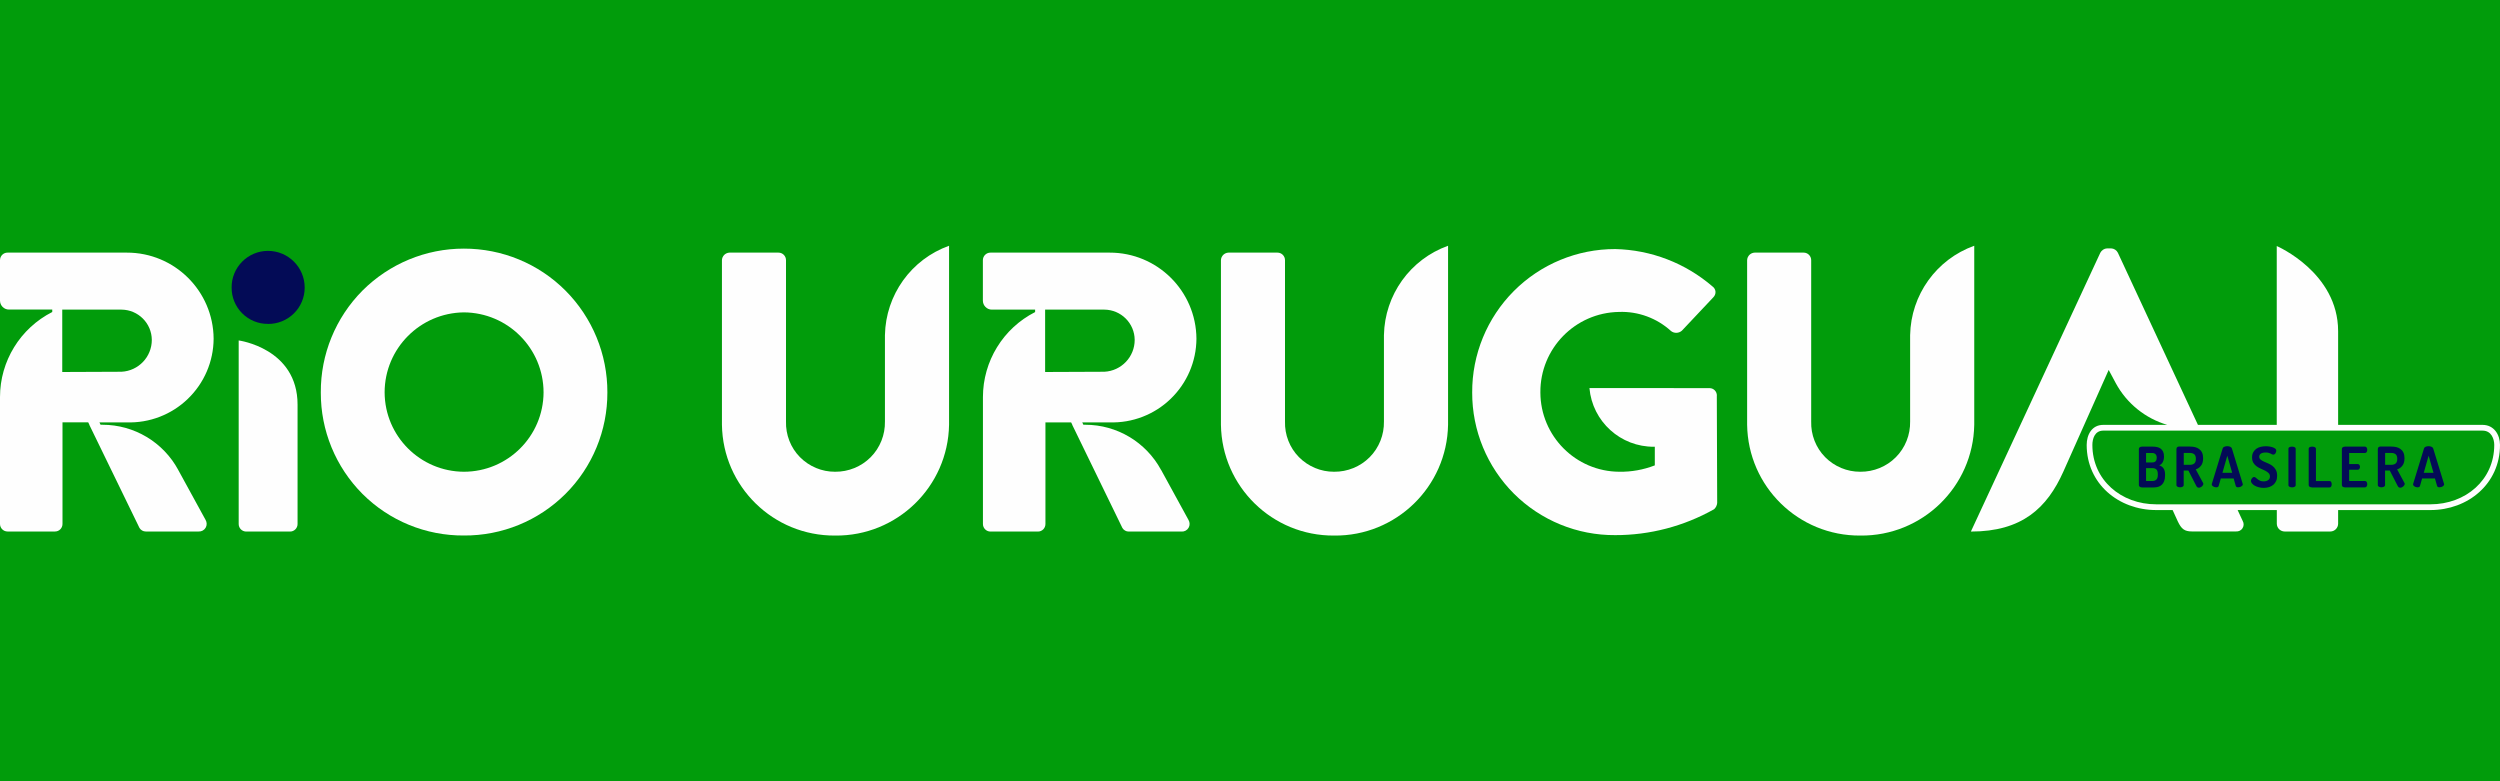 <?xml version="1.0" encoding="UTF-8"?>
<svg id="Layer_1" data-name="Layer 1" xmlns="http://www.w3.org/2000/svg" viewBox="0 0 400 125">
  <defs>
    <style>
      .cls-1 {
        fill: #030b56;
      }

      .cls-2 {
        fill: #fefefe;
      }

      .cls-3 {
        fill: #019c0b;
      }
    </style>
  </defs>
  <rect class="cls-3" x="-1.95" y="-3.3" width="405.36" height="132.99"/>
  <g>
    <path class="cls-1" d="M42.88,51.83c1.55.01,3.04-.59,4.14-1.68,1.11-1.09,1.73-2.57,1.73-4.13,0-3.25-2.63-5.88-5.88-5.88-1.56,0-3.04.63-4.13,1.73-1.09,1.11-1.7,2.59-1.68,4.14-.01,1.55.6,3.04,1.7,4.13,1.08,1.08,2.57,1.7,4.12,1.68Z"/>
    <path class="cls-1" d="M343.37,73.99h1c.24,0,.42-.07.54-.21.12-.14.17-.33.17-.55s-.06-.42-.19-.55c-.13-.13-.31-.2-.53-.2h-.99v1.52ZM344.38,76.96c.27,0,.49-.08.64-.23.15-.15.23-.4.23-.74v-.14c0-.35-.08-.6-.23-.74-.15-.14-.36-.21-.64-.21h-1.01v2.06h1.01ZM342.22,71.82c0-.12.05-.21.16-.27.1-.06.22-.09.35-.09h1.72c.23,0,.46.02.67.07.22.04.41.13.57.24.16.12.3.28.4.48.1.21.15.47.15.78,0,.37-.07.67-.2.91-.13.24-.32.41-.56.51.14.05.26.12.38.19.11.07.21.17.29.28.08.11.14.25.19.41.04.16.07.35.07.57v.19c0,.35-.05.65-.14.88-.09.24-.22.43-.38.59-.16.15-.35.26-.57.33-.22.07-.45.1-.7.1h-1.89c-.15,0-.28-.04-.37-.11-.09-.07-.14-.15-.14-.25v-5.81Z"/>
    <path class="cls-1" d="M349.4,72.47v1.9h.98c.29,0,.52-.07.7-.21.17-.14.26-.39.26-.74s-.09-.6-.26-.74c-.17-.14-.41-.21-.7-.21h-.98ZM348.24,71.81c0-.1.03-.18.1-.25.07-.07.16-.11.27-.11h1.77c.29,0,.57.03.82.09.26.06.48.17.67.31.19.14.35.33.46.57.11.24.17.54.17.89,0,.51-.11.91-.34,1.2-.22.29-.5.48-.84.59l1.17,2.17s.03.05.04.08c0,.03,0,.05,0,.07,0,.07-.02.14-.07.22-.04.07-.1.14-.17.2-.07.06-.15.1-.23.14-.09.04-.17.05-.25.05s-.16-.02-.23-.07c-.07-.05-.13-.12-.17-.21l-1.27-2.47h-.75v2.33c0,.12-.06.21-.18.27-.12.06-.25.09-.4.09s-.28-.03-.4-.09c-.12-.06-.18-.15-.18-.27v-5.81Z"/>
    <path class="cls-1" d="M357.15,75.65l-.78-2.74-.78,2.74h1.55ZM354.62,77.98c-.08,0-.16-.01-.25-.04-.09-.02-.17-.06-.24-.1-.07-.04-.13-.09-.18-.15-.05-.06-.07-.13-.07-.2,0-.01,0-.04.02-.09l1.72-5.62c.04-.14.13-.24.28-.3.14-.06.3-.09.46-.09s.33.03.47.09c.14.06.24.16.28.3l1.72,5.62s.02.08.02.09c0,.07-.02.14-.07.19-.05.06-.11.11-.18.15-.07.04-.15.08-.24.1-.09.02-.17.04-.25.04-.1,0-.19-.02-.25-.05-.07-.04-.11-.1-.14-.18l-.34-1.19h-2.05l-.34,1.19c-.02.08-.07.14-.14.18-.07.04-.15.05-.25.05Z"/>
    <path class="cls-1" d="M362.19,77.02c.27,0,.5-.06.7-.19.2-.13.3-.32.3-.59,0-.22-.07-.4-.21-.54-.14-.14-.32-.27-.53-.38-.21-.11-.44-.22-.69-.32-.25-.1-.48-.23-.69-.38-.21-.15-.39-.34-.53-.57-.14-.23-.21-.52-.21-.87s.07-.61.2-.84c.13-.23.3-.41.5-.55.21-.14.44-.24.7-.3.26-.06.52-.09.77-.09.13,0,.29,0,.49.03.19.02.38.05.56.11.18.05.33.13.46.22.13.09.19.21.19.36,0,.05,0,.11-.03.18-.02.07-.05.14-.08.2-.04.07-.09.12-.15.17-.06.04-.13.07-.21.07-.07,0-.14-.02-.21-.05-.07-.04-.14-.07-.23-.12-.09-.04-.2-.08-.33-.12-.13-.04-.28-.05-.47-.05-.32,0-.57.06-.75.18-.18.12-.26.29-.26.5,0,.18.07.34.21.45.14.12.32.22.53.32.21.1.44.2.69.3.25.1.48.24.69.4.21.16.39.37.53.62.14.25.21.56.21.95,0,.32-.05.6-.16.84-.11.24-.25.44-.44.6-.19.16-.41.28-.67.37-.26.08-.54.13-.85.13-.29,0-.56-.03-.82-.1-.25-.07-.47-.15-.66-.26-.18-.11-.33-.23-.43-.36-.1-.13-.16-.26-.16-.39,0-.06.01-.13.04-.2.03-.07.06-.14.11-.21.05-.06.1-.11.16-.16.06-.04.13-.06.2-.06.09,0,.18.04.26.11.09.07.18.15.29.24.11.09.24.17.39.24.15.07.34.11.57.11"/>
    <path class="cls-1" d="M366.15,71.81c0-.13.06-.22.18-.27.12-.06.25-.08.4-.08s.28.03.4.08c.12.06.18.15.18.27v5.81c0,.12-.06.21-.18.27-.12.06-.25.09-.4.09s-.28-.03-.4-.09c-.12-.06-.18-.15-.18-.27v-5.81Z"/>
    <path class="cls-1" d="M369.9,77.98c-.13,0-.25-.03-.35-.09-.1-.06-.16-.15-.16-.27v-5.81c0-.13.06-.22.18-.27.12-.06.25-.08.4-.08s.28.03.4.08c.12.06.18.15.18.27v5.16h2.18c.12,0,.21.05.26.16.06.1.08.22.08.35s-.03.24-.08.35c-.06.11-.14.16-.26.16h-2.83Z"/>
    <path class="cls-1" d="M375.88,74.25h1.36c.12,0,.21.05.27.14.06.1.09.2.09.32,0,.1-.03.2-.09.3-.06.1-.15.15-.28.15h-1.36v1.8h2.53c.12,0,.21.05.27.16.06.1.09.22.09.36,0,.12-.03.23-.09.34-.06.11-.15.16-.28.16h-3.18c-.13,0-.25-.03-.35-.09-.1-.06-.16-.15-.16-.27v-5.8c0-.12.05-.21.16-.27.1-.06.22-.09.35-.09h3.18c.13,0,.22.05.28.16.06.11.09.22.09.34,0,.14-.03.26-.09.36-.06.1-.15.16-.27.16h-2.53v1.79Z"/>
    <path class="cls-1" d="M381.62,72.47v1.9h.98c.29,0,.52-.07.7-.21.17-.14.26-.39.26-.74s-.09-.6-.26-.74c-.17-.14-.41-.21-.7-.21h-.98ZM380.46,71.81c0-.1.03-.18.1-.25.07-.07.16-.11.27-.11h1.77c.29,0,.57.03.82.09.26.06.48.17.67.31.19.14.35.33.46.57.11.24.17.54.17.89,0,.51-.11.91-.34,1.2-.22.29-.5.48-.84.59l1.17,2.17s.03.05.04.08c0,.03,0,.05,0,.07,0,.07-.02.14-.07.22-.04.07-.1.14-.17.2-.07.06-.15.1-.23.14-.09.04-.17.05-.25.05s-.16-.02-.23-.07c-.07-.05-.13-.12-.17-.21l-1.27-2.47h-.75v2.33c0,.12-.06.21-.18.27-.12.06-.25.09-.4.09s-.28-.03-.4-.09c-.12-.06-.18-.15-.18-.27v-5.81Z"/>
    <path class="cls-1" d="M389.36,75.65l-.78-2.74-.78,2.74h1.55ZM386.83,77.98c-.08,0-.16-.01-.25-.04-.09-.02-.17-.06-.24-.1-.07-.04-.13-.09-.18-.15-.05-.06-.07-.13-.07-.2,0-.01,0-.04.02-.09l1.72-5.62c.04-.14.13-.24.28-.3.14-.06.3-.09.46-.09s.33.03.47.09c.14.06.24.16.28.3l1.72,5.62s.02.08.02.09c0,.07-.02.14-.07.19-.05.06-.11.11-.18.15-.07.04-.15.08-.24.1-.09.02-.17.04-.25.04-.1,0-.19-.02-.25-.05-.07-.04-.11-.1-.14-.18l-.34-1.19h-2.05l-.34,1.19c-.02.08-.07.14-.14.18-.07.04-.15.05-.25.05Z"/>
    <path class="cls-2" d="M57.98,46.51c-4.29,4.33-6.69,10.19-6.65,16.28-.03,6.08,2.37,11.92,6.66,16.23,4.3,4.3,10.15,6.7,16.23,6.66,6.09.04,11.94-2.35,16.26-6.66,4.3-4.29,6.72-10.14,6.7-16.23.02-6.1-2.39-11.96-6.69-16.28-4.31-4.33-10.16-6.74-16.27-6.73-6.09-.01-11.93,2.42-16.24,6.73ZM61.54,62.79c0-7.02,5.66-12.73,12.68-12.81,7.05.04,12.74,5.76,12.75,12.81-.04,7.02-5.73,12.68-12.75,12.69-6.99-.04-12.65-5.7-12.68-12.69Z"/>
    <path class="cls-2" d="M38.19,54.47v29.38c0,.66.54,1.2,1.21,1.2h7.01c.66,0,1.2-.54,1.2-1.2v-19.11c0-9.03-9.43-10.27-9.43-10.27"/>
    <path class="cls-2" d="M28.52,75.19c-2.41-4.45-7.06-7.23-12.12-7.23h-.31l-.18-.38h4.37c3.63.12,7.16-1.24,9.77-3.76,2.62-2.52,4.11-5.99,4.13-9.62-.05-7.64-6.26-13.8-13.9-13.78H1.21C.54,40.41,0,40.96,0,41.63v6.47C0,48.88.64,49.53,1.43,49.53h6.93v.39C3.23,52.53,0,57.79,0,63.53v20.3C0,84.5.54,85.04,1.21,85.04h7.59c.67,0,1.2-.54,1.2-1.21v-16.26h4.11l.19.38h-.02l8.03,16.51c.21.36.6.58,1.01.58h8.48c.45.02.87-.21,1.1-.6.23-.39.22-.87-.01-1.26l-4.38-8ZM9.96,59.52v-9.98h9.48c2.66.02,4.83,2.17,4.85,4.84,0,2.72-2.13,4.96-4.85,5.1l-9.48.04Z"/>
    <path class="cls-2" d="M141.59,53.62v13.82c.04,2.13-.78,4.2-2.28,5.71-1.5,1.51-3.56,2.35-5.7,2.33-2.11.01-4.14-.84-5.63-2.35-1.48-1.51-2.28-3.57-2.22-5.69v-25.81c0-.67-.54-1.21-1.2-1.21h-7.84c-.66.02-1.19.55-1.21,1.21v26.33c.14,9.89,8.22,17.8,18.11,17.73,9.91.11,18.06-7.81,18.23-17.73v-28.64c-6.06,2.17-10.14,7.86-10.26,14.31Z"/>
    <path class="cls-2" d="M305.62,53.62v13.82c.04,2.13-.78,4.2-2.28,5.71-1.5,1.51-3.56,2.35-5.7,2.33-2.11.01-4.14-.84-5.63-2.35-1.48-1.51-2.28-3.57-2.22-5.69v-25.81c0-.67-.54-1.21-1.2-1.21h-7.84c-.66.02-1.19.55-1.21,1.21v26.33c.14,9.89,8.22,17.8,18.11,17.73,9.91.11,18.06-7.81,18.23-17.73v-28.64c-6.06,2.17-10.14,7.86-10.26,14.31Z"/>
    <path class="cls-2" d="M274.7,63.3c.01-.65-.5-1.18-1.14-1.2h-5.74s-.03-.01-.05-.01h-13.46c.47,5.35,4.98,9.44,10.36,9.39h.1v2.98c-1.81.7-3.74,1.05-5.68,1.02-6.98-.04-12.61-5.71-12.63-12.69-.05-7.01,5.55-12.76,12.56-12.88,3.08-.12,6.08.99,8.35,3.06.51.4,1.24.37,1.73-.06l5.04-5.35c.23-.23.36-.56.34-.89-.03-.33-.2-.64-.47-.83-4.34-3.74-9.83-5.86-15.57-5.99-6.08-.01-11.92,2.4-16.22,6.71-4.29,4.3-6.7,10.15-6.67,16.24-.02,6.07,2.39,11.9,6.68,16.19,4.3,4.28,10.13,6.67,16.2,6.63,5.54.01,10.98-1.42,15.82-4.14.29-.26.47-.63.5-1.01l-.06-17.15Z"/>
    <path class="cls-2" d="M221.43,53.62v13.82c.04,2.13-.78,4.2-2.28,5.71-1.5,1.51-3.56,2.35-5.7,2.33-2.11.01-4.14-.84-5.63-2.35-1.48-1.51-2.28-3.57-2.22-5.69v-25.81c0-.67-.54-1.21-1.2-1.21h-7.84c-.66.02-1.19.55-1.21,1.21v26.33c.14,9.89,8.22,17.8,18.11,17.73,9.91.11,18.06-7.81,18.23-17.73v-28.64c-6.06,2.17-10.14,7.86-10.26,14.31Z"/>
    <path class="cls-2" d="M185.77,75.19c-2.41-4.45-7.06-7.23-12.12-7.23h-.31l-.18-.38h4.37c3.63.12,7.16-1.24,9.77-3.76,2.62-2.52,4.11-5.99,4.13-9.62-.05-7.64-6.26-13.8-13.9-13.78h-19.06c-.67,0-1.21.54-1.21,1.21v6.47c0,.79.64,1.44,1.43,1.44h6.93v.39c-5.12,2.6-8.35,7.86-8.35,13.61v20.3c0,.67.54,1.21,1.21,1.21h7.59c.67,0,1.2-.54,1.2-1.21v-16.26h4.11l.19.38h-.02l8.03,16.51c.21.36.6.58,1.01.58h8.48c.45.02.87-.21,1.1-.6.23-.39.22-.87-.01-1.26l-4.38-8ZM167.22,59.52v-9.98h9.48c2.66.02,4.83,2.17,4.85,4.84,0,2.72-2.13,4.96-4.85,5.1l-9.48.04Z"/>
    <path class="cls-2" d="M336.52,68.9h60.69c1.41,0,1.87,1.33,1.87,2.29,0,5.62-4.6,9.5-10.21,9.5h-43.88c-5.61,0-10.21-3.89-10.21-9.5,0-.94.35-2.29,1.74-2.29M364.28,39.37v28.61h-12.61l-12.81-27.54c-.21-.42-.62-.68-1.09-.7h-.63c-.47.02-.87.29-1.09.7l-20.71,44.61c8.18,0,12.19-3.76,14.8-9.6,2.42-5.42,4.83-10.84,7.25-16.26l1.13,2.11c1.77,3.28,4.76,5.65,8.24,6.68h-10.24c-1.84,0-2.65,1.59-2.65,3.21,0,6.22,5.11,10.42,11.13,10.42h2.62l.83,1.82c.58,1.22,1.09,1.6,2.24,1.6h7.08c.41.03.81-.16,1.03-.51.22-.34.25-.79.04-1.15l-.82-1.76h6.27v2.18c0,.69.57,1.25,1.26,1.25h7.3c.69,0,1.25-.57,1.25-1.25v-2.18h14.77c6.01,0,11.13-4.2,11.13-10.42,0-1.65-.97-3.21-2.79-3.21h-23.11v-14.99c0-9.4-9.81-13.62-9.81-13.62Z"/>
  </g>
</svg>